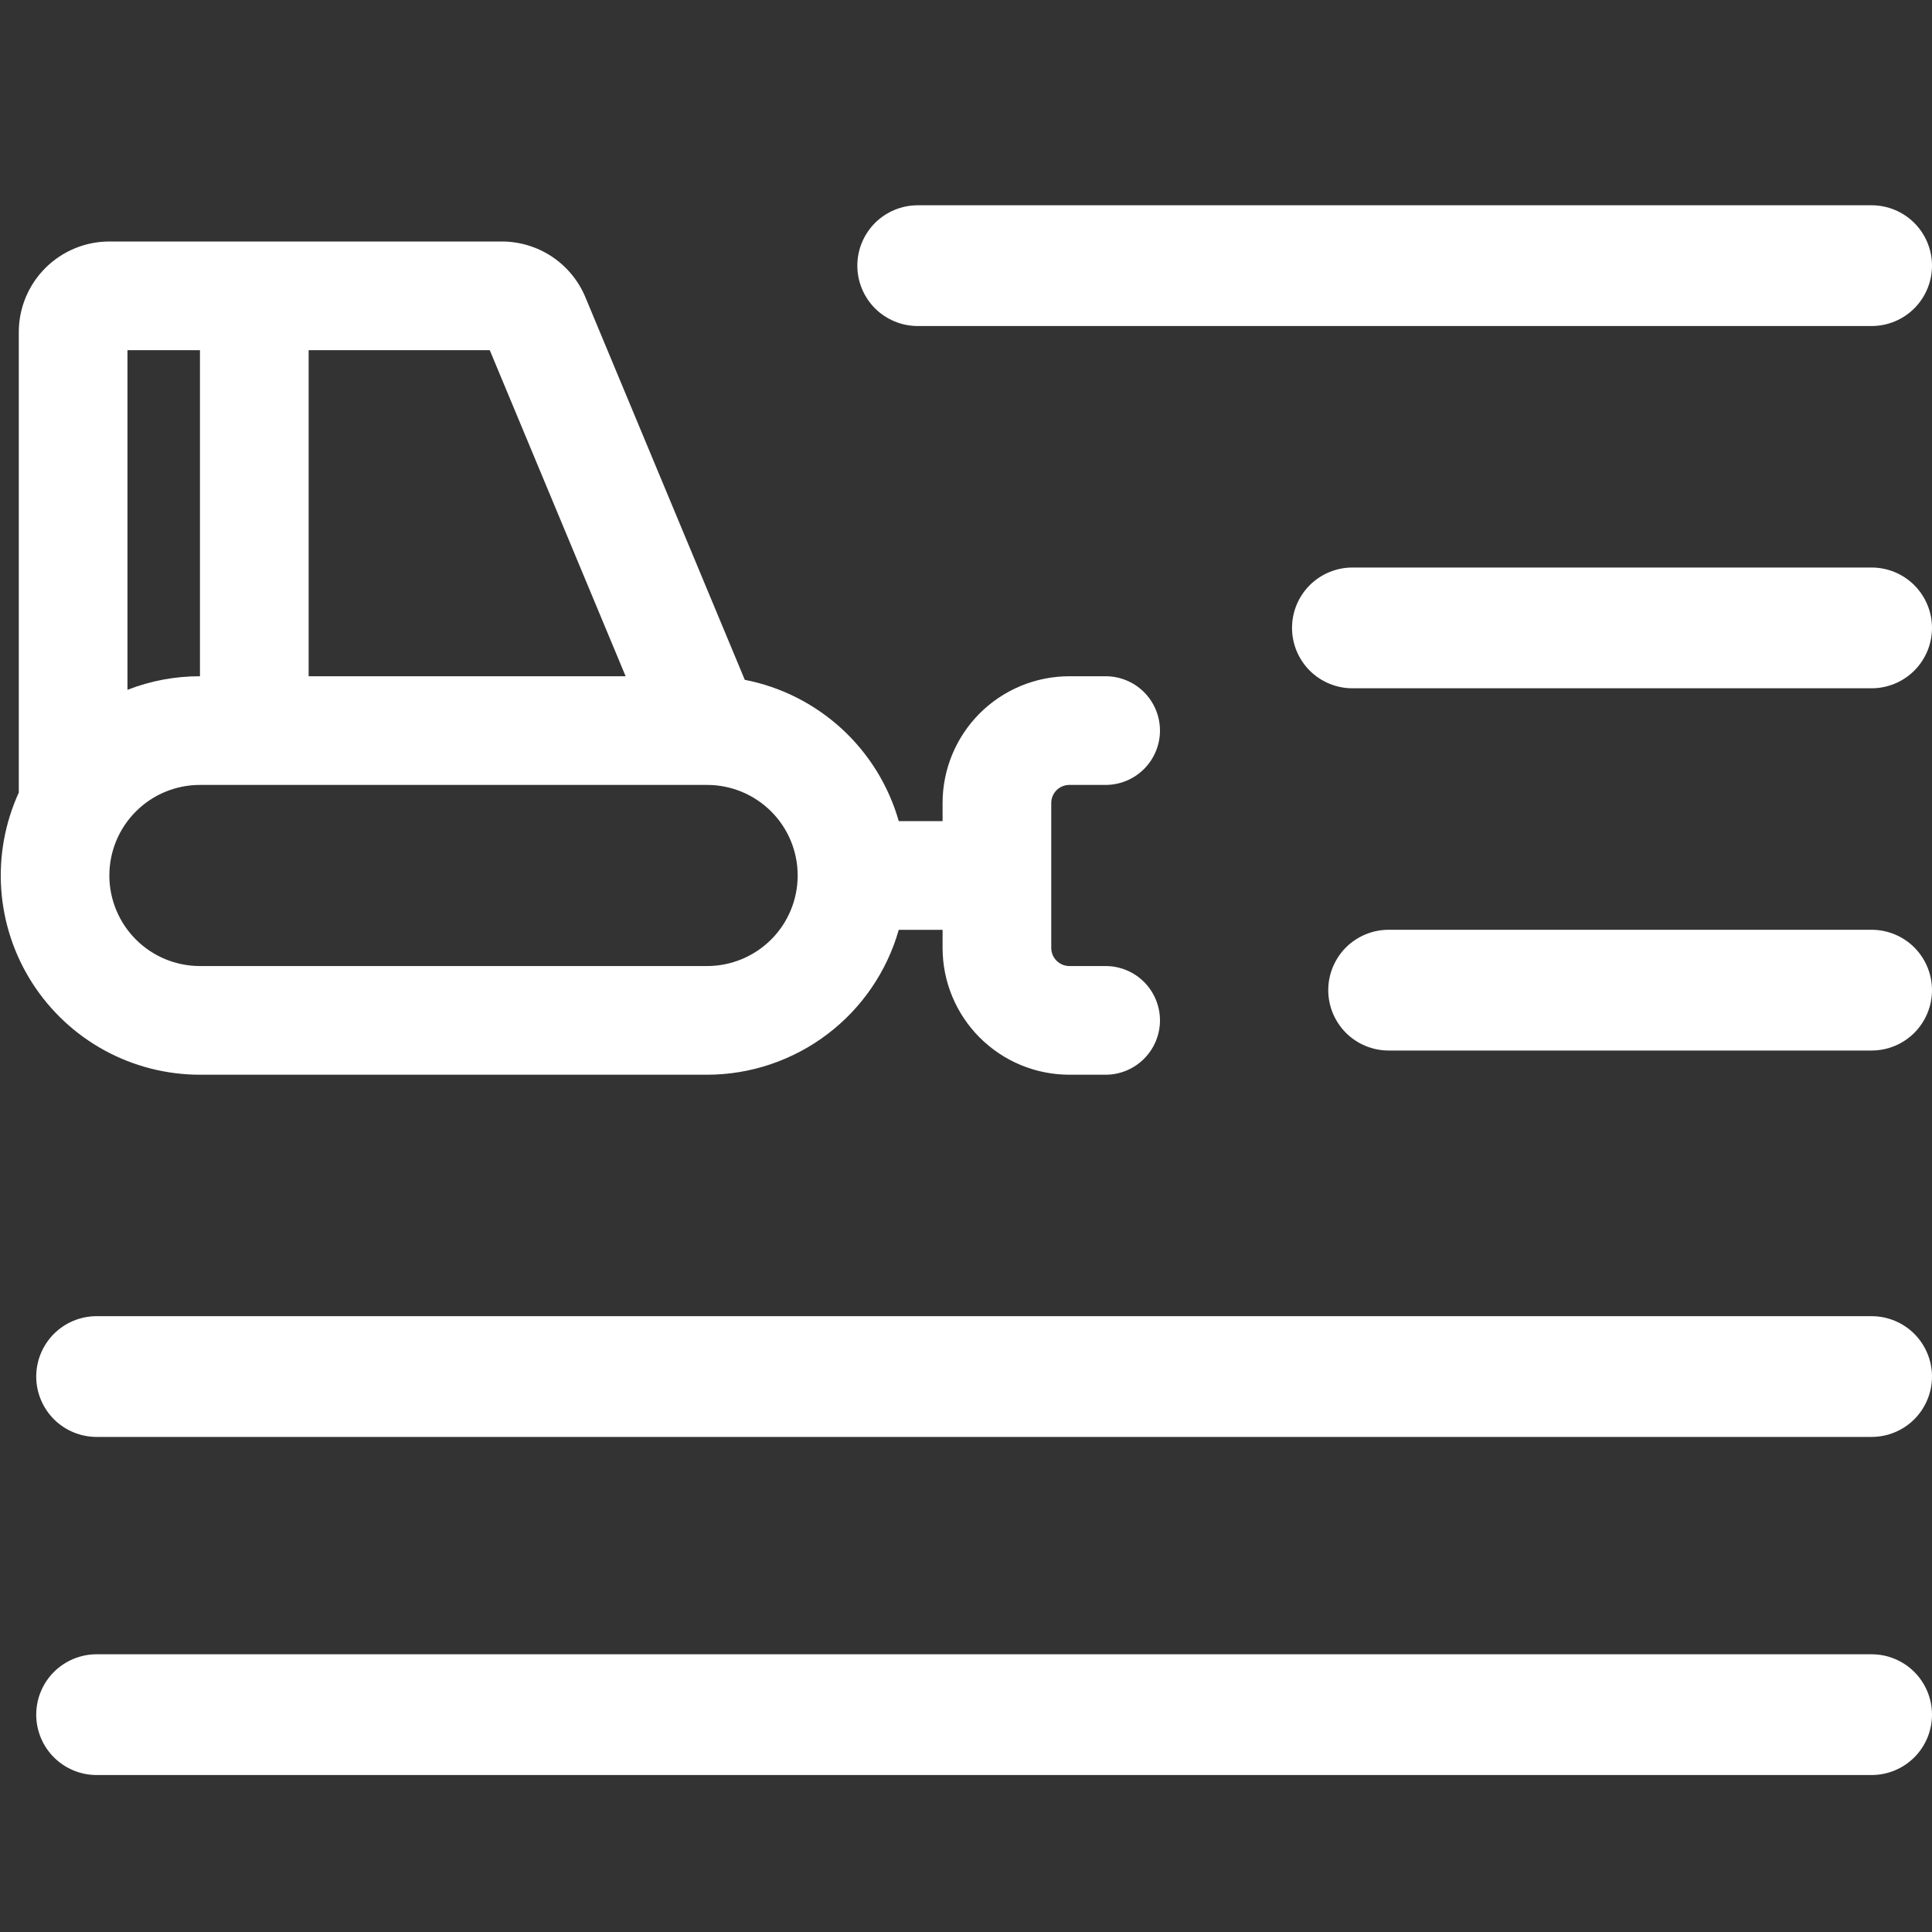 <svg width="40" height="40" viewBox="0 0 40 40" fill="none" xmlns="http://www.w3.org/2000/svg">
<rect x="0" y="0" width="40" height="40" fill="#333333" stroke="none"/>
<path d="M17.75 5.5C17.75 5.168 17.882 4.851 18.116 4.616C18.351 4.382 18.669 4.25 19 4.25H38.75C39.081 4.25 39.4 4.382 39.634 4.616C39.868 4.851 40 5.168 40 5.5C40 5.832 39.868 6.149 39.634 6.384C39.4 6.618 39.081 6.75 38.75 6.75H19C18.669 6.75 18.351 6.618 18.116 6.384C17.882 6.149 17.75 5.832 17.75 5.5ZM38.75 11.75H28C27.669 11.75 27.351 11.882 27.116 12.116C26.882 12.351 26.75 12.668 26.75 13C26.75 13.332 26.882 13.649 27.116 13.884C27.351 14.118 27.669 14.25 28 14.25H38.75C39.081 14.25 39.4 14.118 39.634 13.884C39.868 13.649 40 13.332 40 13C40 12.668 39.868 12.351 39.634 12.116C39.4 11.882 39.081 11.75 38.75 11.75ZM38.75 19.25H28.75C28.419 19.25 28.101 19.382 27.866 19.616C27.632 19.851 27.5 20.169 27.5 20.5C27.5 20.831 27.632 21.149 27.866 21.384C28.101 21.618 28.419 21.75 28.75 21.75H38.75C39.081 21.75 39.4 21.618 39.634 21.384C39.868 21.149 40 20.831 40 20.5C40 20.169 39.868 19.851 39.634 19.616C39.4 19.382 39.081 19.25 38.75 19.25Z" fill="white"/>
<path d="M1.116 27.616C0.882 27.851 0.75 28.169 0.75 28.5C0.75 28.831 0.882 29.149 1.116 29.384C1.351 29.618 1.668 29.75 2 29.75H38.75C39.081 29.75 39.4 29.618 39.634 29.384C39.868 29.149 40 28.831 40 28.5C40 28.169 39.868 27.851 39.634 27.616C39.4 27.382 39.081 27.25 38.75 27.25H2C1.668 27.25 1.351 27.382 1.116 27.616Z" fill="white"/>
<path d="M1.116 34.616C0.882 34.85 0.75 35.169 0.75 35.5C0.75 35.831 0.882 36.15 1.116 36.384C1.351 36.618 1.668 36.75 2 36.75H38.75C39.081 36.75 39.4 36.618 39.634 36.384C39.868 36.15 40 35.831 40 35.5C40 35.169 39.868 34.85 39.634 34.616C39.4 34.382 39.081 34.25 38.75 34.25H2C1.668 34.25 1.351 34.382 1.116 34.616Z" fill="white"/>
<path d="M22.891 20.001H22.14C22.041 20.001 21.946 19.961 21.875 19.891C21.805 19.821 21.765 19.725 21.765 19.626V16.626C21.765 16.526 21.805 16.431 21.875 16.36C21.946 16.29 22.041 16.251 22.14 16.251H22.891C23.189 16.251 23.475 16.132 23.686 15.921C23.897 15.71 24.016 15.424 24.016 15.126C24.016 14.827 23.897 14.541 23.686 14.33C23.475 14.119 23.189 14.001 22.891 14.001H22.14C21.444 14.001 20.777 14.277 20.284 14.769C19.792 15.262 19.515 15.929 19.515 16.626V17.001H18.608C18.398 16.266 17.989 15.604 17.427 15.088C16.864 14.572 16.17 14.221 15.42 14.075L12.12 6.154C11.978 5.813 11.738 5.521 11.43 5.315C11.122 5.11 10.76 5 10.39 5H2.264C2.018 5 1.774 5.048 1.547 5.143C1.319 5.237 1.113 5.375 0.939 5.549C0.587 5.901 0.389 6.378 0.389 6.875V16.41C0.102 17.038 -0.023 17.729 0.026 18.418C0.075 19.107 0.296 19.773 0.67 20.355C1.043 20.936 1.556 21.414 2.162 21.746C2.769 22.077 3.449 22.251 4.14 22.251H14.64C15.538 22.25 16.41 21.956 17.126 21.415C17.842 20.874 18.362 20.114 18.608 19.251H19.515V19.626C19.515 20.322 19.792 20.99 20.284 21.482C20.777 21.974 21.444 22.251 22.14 22.251H22.891C23.189 22.251 23.475 22.132 23.686 21.921C23.897 21.71 24.016 21.424 24.016 21.126C24.016 20.828 23.897 20.541 23.686 20.33C23.475 20.119 23.189 20.001 22.891 20.001ZM12.953 14.001H6.39V7.25H10.14L12.953 14.001ZM4.14 7.25V14.001C3.626 14 3.118 14.095 2.639 14.282V7.25H4.14ZM14.64 20.001H4.14C3.642 20.001 3.165 19.803 2.814 19.452C2.462 19.1 2.264 18.623 2.264 18.126C2.264 17.628 2.462 17.151 2.814 16.8C3.165 16.448 3.642 16.251 4.14 16.251H14.64C15.137 16.251 15.614 16.448 15.966 16.8C16.318 17.151 16.515 17.628 16.515 18.126C16.515 18.623 16.318 19.1 15.966 19.452C15.614 19.803 15.137 20.001 14.64 20.001Z" fill="white"/>
</svg>

